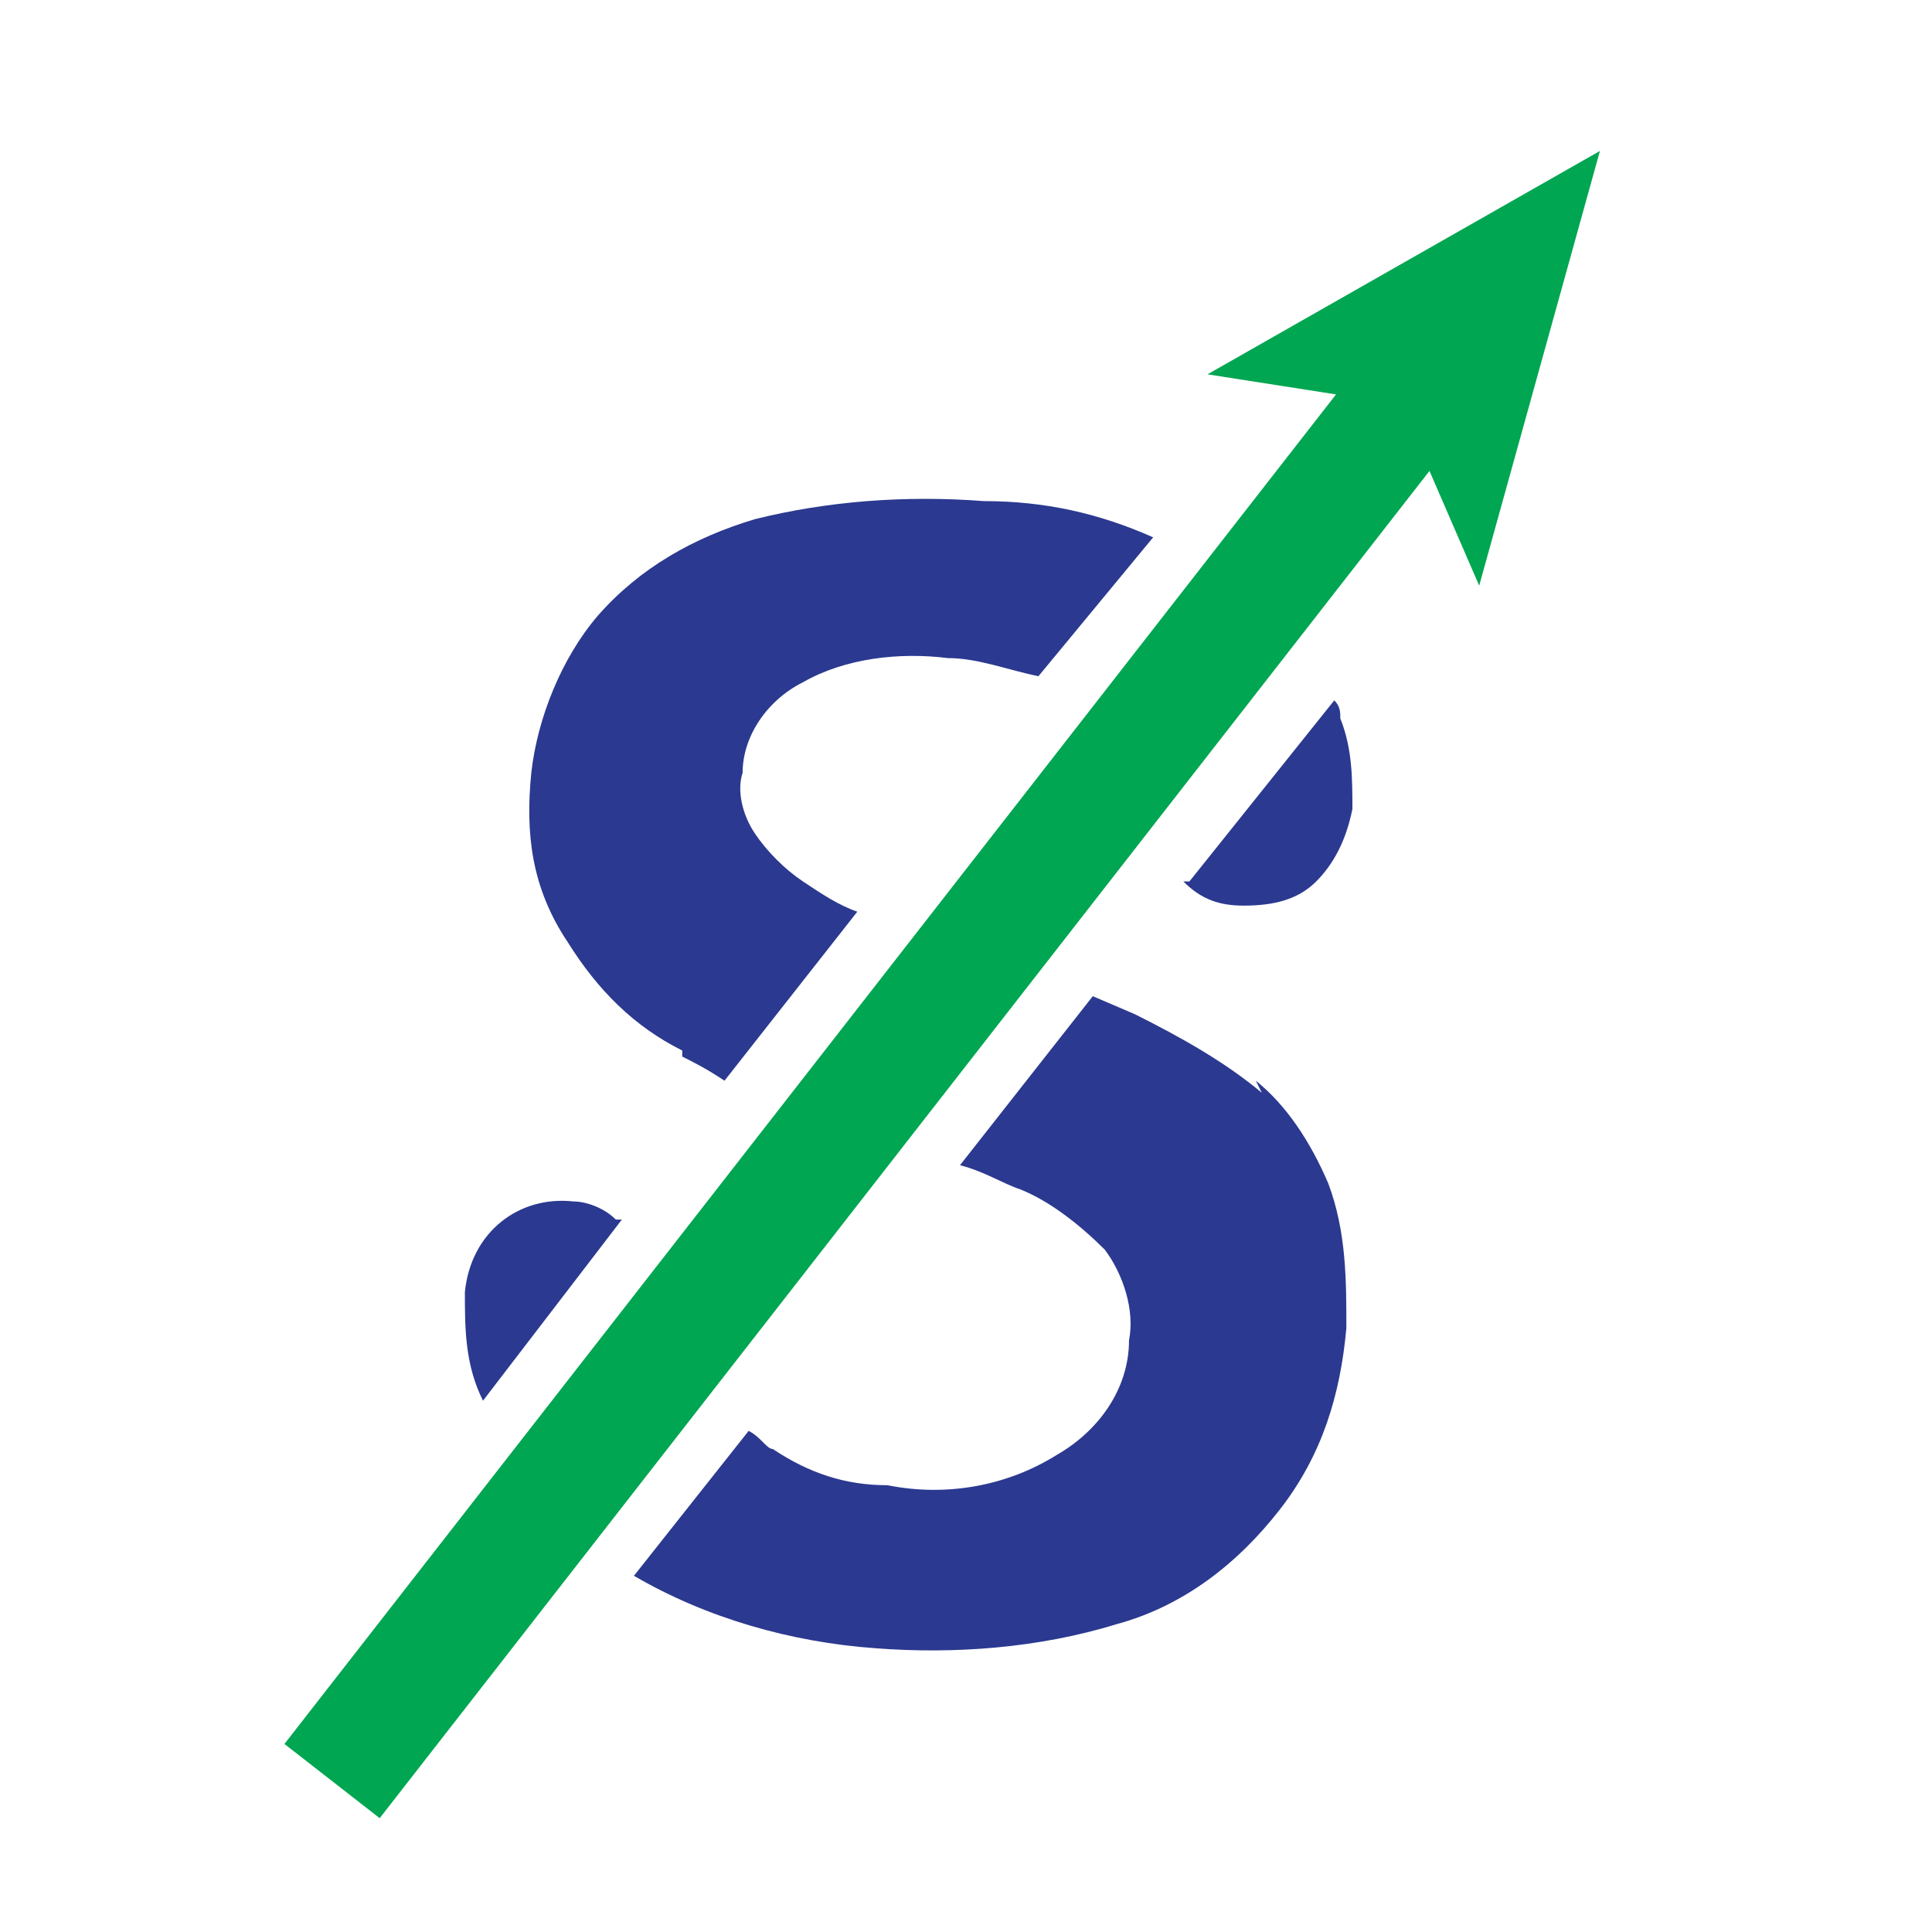 <?xml version="1.0" encoding="UTF-8"?>
<svg id="Layer_1" data-name="Layer 1" xmlns="http://www.w3.org/2000/svg" version="1.1" viewBox="0 0 32 32">
  <defs>
    <style>
      .cls-1 {
        fill: #00a651;
      }

      .cls-1, .cls-2, .cls-3 {
        stroke-width: 0px;
      }

      .cls-4 {
        fill: none;
        stroke: #00a651;
        stroke-miterlimit: 10;
        stroke-width: 2px;
      }

      .cls-2 {
        fill: #2b3990;
      }

      .cls-3 {
        fill: #fff;
      }
    </style>
  </defs>
  <rect class="cls-3" width="32" height="32"/>
  <path class="cls-2" d="M19.6,14.6c.3.3.6.4,1,.4.5,0,.9-.1,1.2-.4.3-.3.5-.7.6-1.2,0-.5,0-1-.2-1.5,0-.1,0-.2-.1-.3l-2.4,3h0Z"/>
  <path class="cls-2" d="M20.9,18.1c-.6-.5-1.3-.9-2.1-1.3l-.7-.3-2.2,2.8c.4.1.7.3,1,.4.5.2,1,.6,1.4,1,.3.4.5,1,.4,1.5,0,.8-.5,1.5-1.2,1.9-.8.5-1.8.7-2.8.5-.7,0-1.3-.2-1.9-.6-.1,0-.2-.2-.4-.3l-1.9,2.4c1.2.7,2.6,1.1,4,1.2,1.3.1,2.7,0,4-.4,1.1-.3,2-1,2.7-1.9.7-.9,1-1.9,1.1-3,0-.8,0-1.6-.3-2.4-.3-.7-.7-1.3-1.2-1.7Z"/>
  <path class="cls-2" d="M10.2,20.2c-.2-.2-.5-.3-.7-.3-.9-.1-1.7.5-1.8,1.5,0,0,0,0,0,0,0,.6,0,1.2.3,1.8l2.3-3Z"/>
  <path class="cls-2" d="M11.3,17.5c.2.1.4.2.7.4l2.2-2.8c-.3-.1-.6-.3-.9-.5-.3-.2-.6-.5-.8-.8-.2-.3-.3-.7-.2-1,0-.6.4-1.2,1-1.5.7-.4,1.6-.5,2.4-.4.5,0,1,.2,1.5.3l1.9-2.3c-.9-.4-1.8-.6-2.8-.6-1.3-.1-2.6,0-3.8.3-1,.3-1.9.8-2.6,1.6-.6.7-1,1.7-1.1,2.6-.1,1,0,1.9.6,2.8.5.8,1.1,1.4,1.9,1.8Z"/>
  <line class="cls-4" x1="5.5" y1="29.5" x2="23.5" y2="6.4"/>
  <polygon class="cls-1" points="26.5 2.5 24.5 9.7 23.2 6.7 20 6.2 26.5 2.5"/>
</svg>